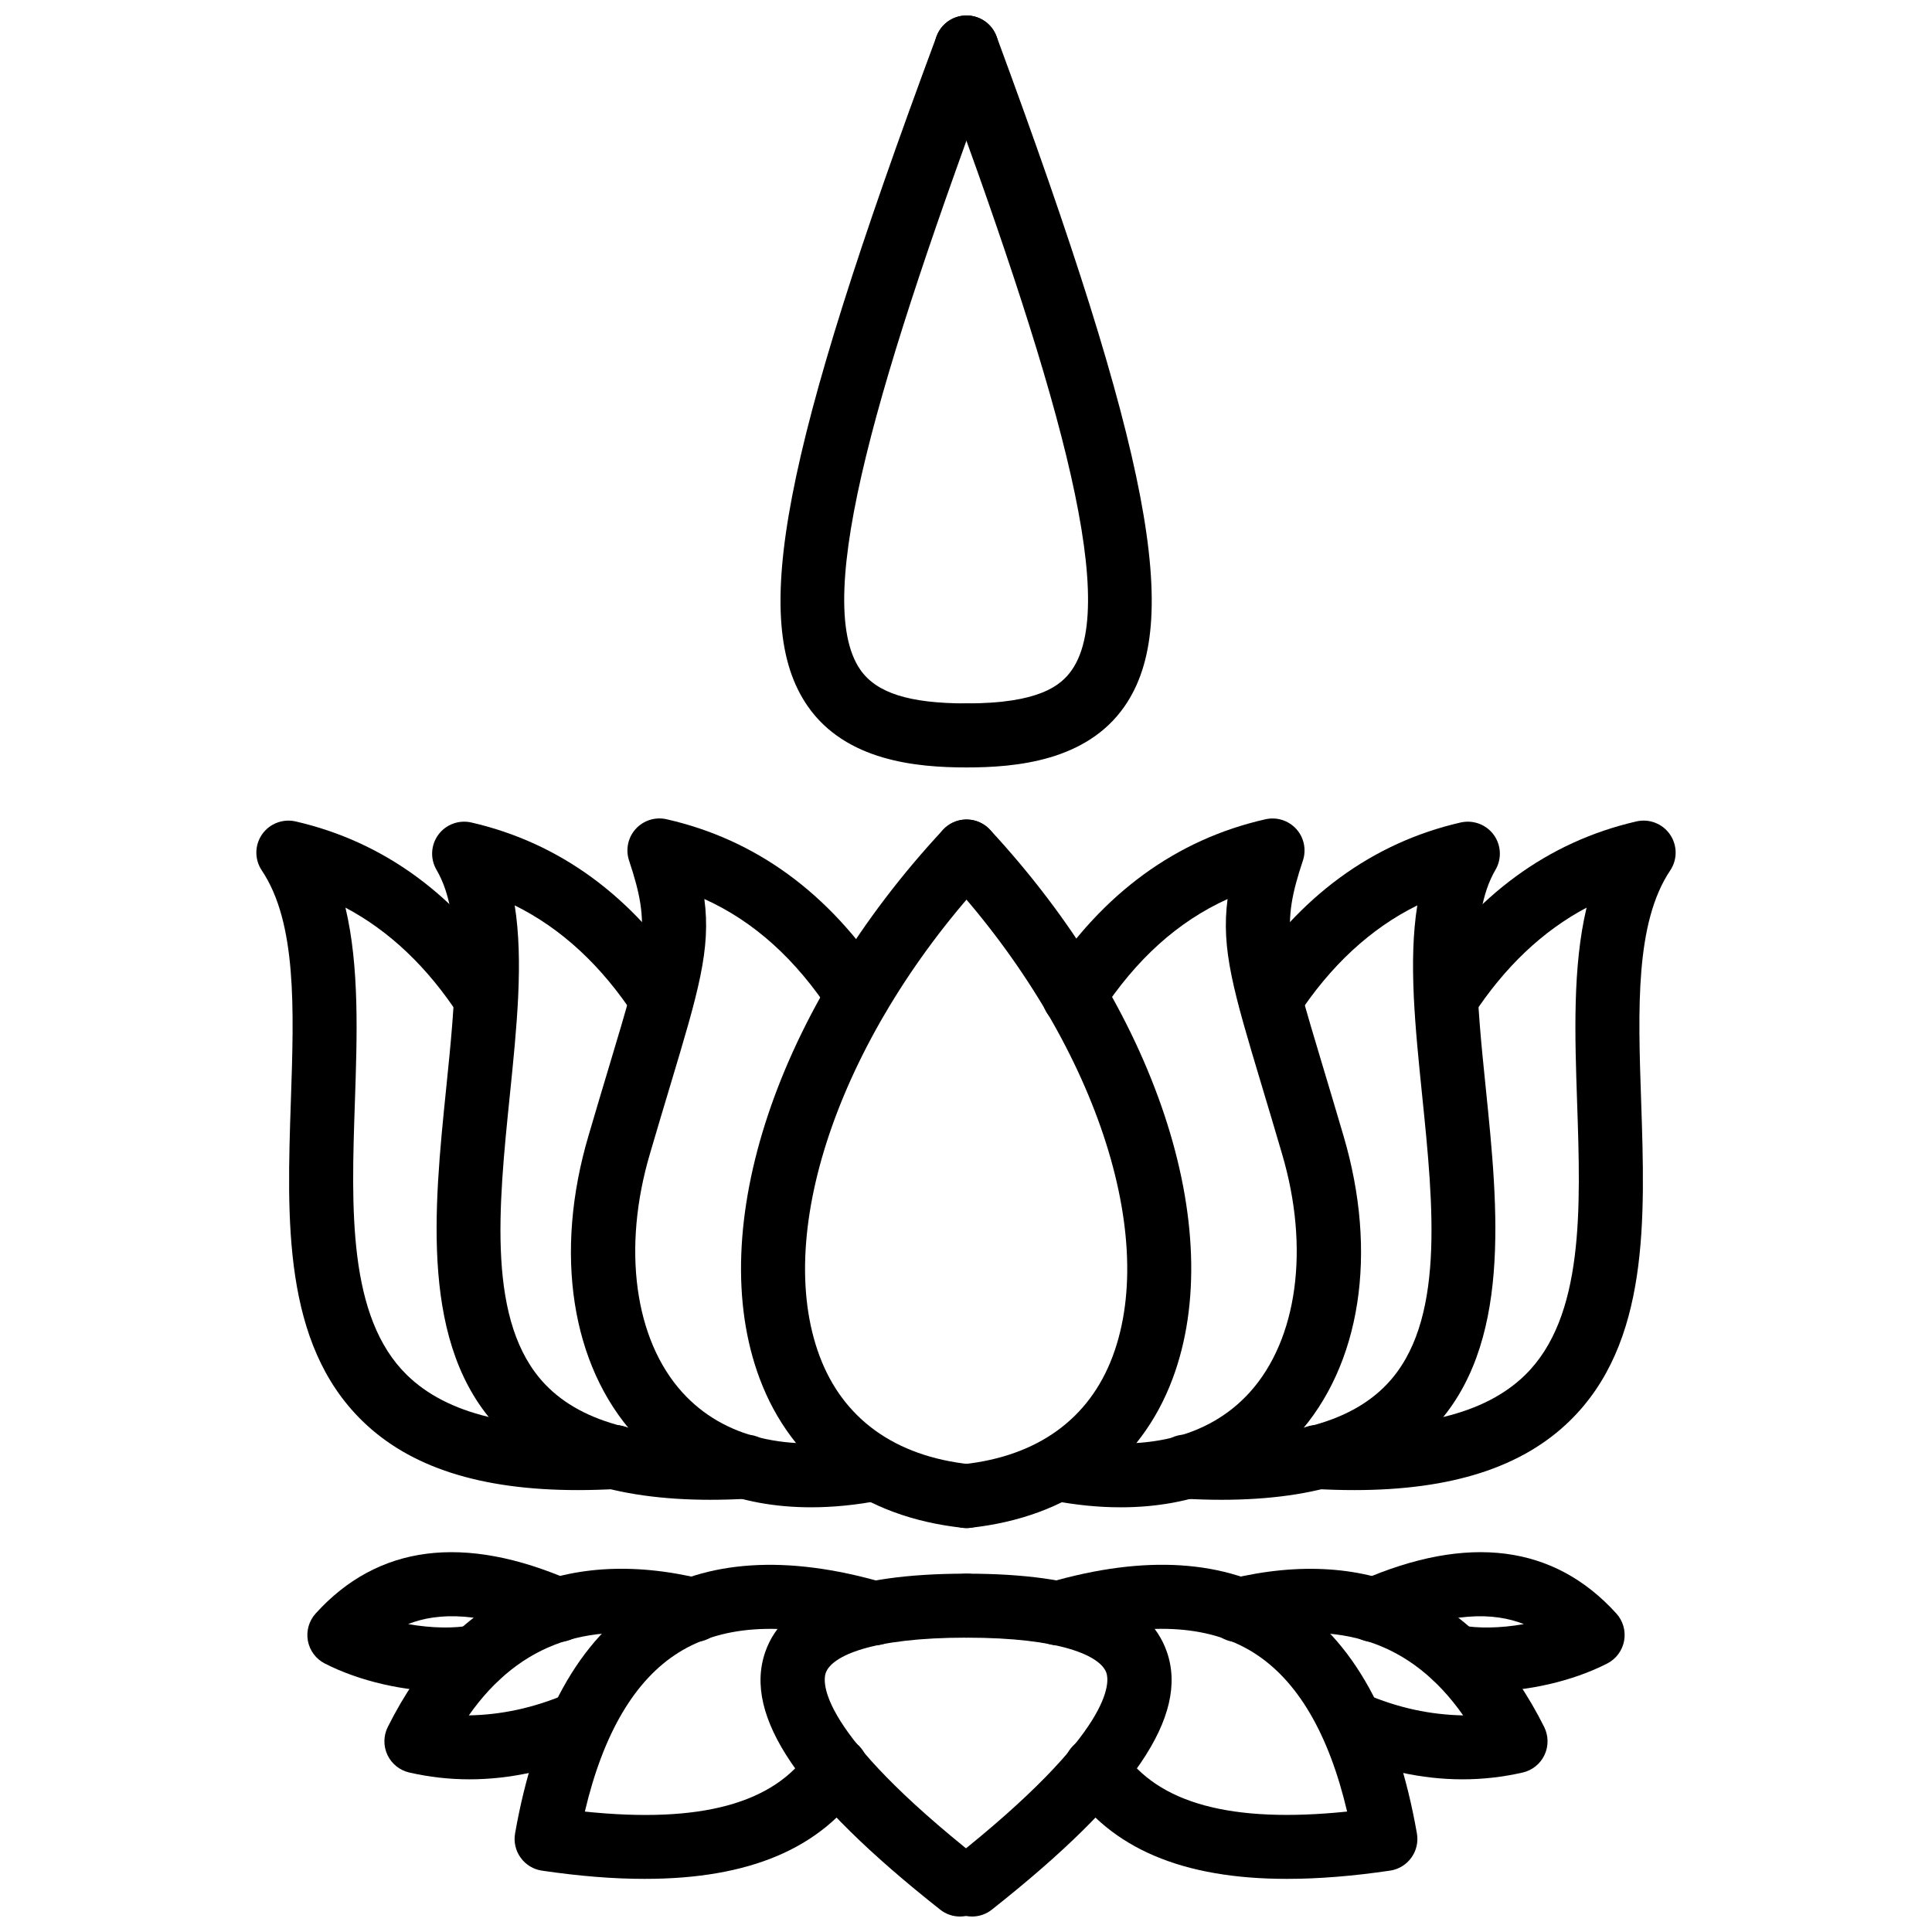 <?xml version="1.0" encoding="UTF-8"?>
<!-- Uploaded to: ICON Repo, www.iconrepo.com, Generator: ICON Repo Mixer Tools -->
<svg width="800px" height="800px" version="1.1" viewBox="144 144 512 512" xmlns="http://www.w3.org/2000/svg">
 <defs>
  <clipPath id="d">
   <path d="m350 148.09h59v199.91h-59z"/>
  </clipPath>
  <clipPath id="c">
   <path d="m391 148.09h59v199.91h-59z"/>
  </clipPath>
  <clipPath id="b">
   <path d="m345 561h64v90.902h-64z"/>
  </clipPath>
  <clipPath id="a">
   <path d="m391 561h64v90.902h-64z"/>
  </clipPath>
 </defs>
 <path d="m400.15 548.95c-0.301 0-0.605-0.012-0.91-0.051-26.293-2.793-45.453-16.871-53.945-39.625-14.855-39.777 4.691-98.211 48.641-145.39 3.199-3.426 8.562-3.621 11.988-0.426 3.426 3.191 3.621 8.559 0.426 11.988-39.051 41.93-57.621 94.523-45.16 127.9 6.215 16.652 19.996 26.578 39.855 28.699 4.656 0.496 8.031 4.676 7.535 9.332-0.469 4.344-4.148 7.574-8.43 7.574z"/>
 <path d="m358.98 543.45c-19.137 0.012-35.336-6.5-46.695-19.012-16.941-18.656-21.539-48.395-12.301-79.543 1.996-6.824 3.801-12.836 5.398-18.16 9.676-32.215 11.16-37.172 5.324-54.68-0.965-2.902-0.293-6.109 1.762-8.375 2.051-2.262 5.18-3.254 8.164-2.574 23.613 5.352 43.074 19.543 57.852 42.172 2.562 3.922 1.457 9.18-2.469 11.738-3.934 2.57-9.184 1.445-11.738-2.465-9.363-14.336-20.441-24.348-33.617-30.305 1.785 13.375-1.621 24.699-9.023 49.371-1.59 5.289-3.383 11.266-5.375 18.074-7.434 25.062-4.141 49.324 8.586 63.332 10.844 11.949 27.852 16.098 49.23 11.926 4.578-0.852 9.043 2.121 9.941 6.715 0.891 4.598-2.109 9.043-6.711 9.945-6.344 1.234-12.473 1.84-18.328 1.84z"/>
 <path d="m332.33 541.46c-25.605 0-44.016-6.203-56.113-18.863-20.938-21.914-17.242-58.121-13.984-90.078 2.402-23.52 4.668-45.73-2.543-57.988-1.719-2.918-1.535-6.582 0.469-9.312 1.996-2.731 5.438-3.996 8.738-3.254 23.43 5.383 42.793 19.57 57.543 42.168 2.562 3.922 1.457 9.18-2.465 11.738-3.922 2.566-9.184 1.453-11.738-2.465-8.816-13.504-19.48-23.363-31.836-29.469 2.348 14.684 0.566 32.148-1.289 50.305-3.031 29.688-6.16 60.375 9.367 76.633 9.965 10.434 27.27 14.801 52.812 13.355 4.504-0.336 8.68 3.32 8.945 7.996 0.262 4.676-3.312 8.68-7.996 8.945-3.414 0.188-6.723 0.289-9.91 0.289z"/>
 <path d="m297.14 538.89c-25.797 0-44.559-6.043-57.168-18.379-21.059-20.586-19.953-53.25-18.887-84.832 0.824-24.238 1.594-47.133-7.707-61.004-1.941-2.894-1.918-6.672 0.055-9.535 1.977-2.867 5.519-4.219 8.887-3.457 23.434 5.383 42.793 19.57 57.539 42.168 2.562 3.922 1.457 9.18-2.469 11.738-3.93 2.566-9.184 1.453-11.738-2.469-8.402-12.867-18.484-22.434-30.105-28.586 3.719 15.648 3.102 33.891 2.496 51.719-0.941 27.906-1.918 56.766 13.789 72.133 10.637 10.402 28.523 14.75 54.672 13.266 4.668-0.266 8.688 3.309 8.945 7.996 0.262 4.676-3.32 8.68-7.996 8.945-3.551 0.199-6.992 0.297-10.312 0.297z"/>
 <g clip-path="url(#d)">
  <path d="m400.14 347.38c-13.219 0-31.969-1.684-42.074-16.211-15.504-22.297-6.894-67.098 34.125-177.54 1.625-4.394 6.508-6.637 10.902-4.996 4.394 1.629 6.633 6.516 4.996 10.902-31.074 83.676-49.102 143.24-36.094 161.95 4.293 6.176 12.973 8.926 28.145 8.926 4.688 0 8.484 3.801 8.484 8.484 0 4.688-3.801 8.484-8.484 8.484z"/>
 </g>
 <g clip-path="url(#c)">
  <path d="m400.14 347.38c-4.688 0-8.484-3.801-8.484-8.484 0-4.688 3.801-8.484 8.484-8.484 19.262 0 25.039-4.734 27.914-8.867 13.016-18.68-4.922-78.277-35.867-162.02-1.625-4.398 0.621-9.277 5.012-10.898 4.418-1.633 9.277 0.625 10.898 5.012 40.84 110.53 49.391 155.34 33.887 177.6-10.09 14.469-28.715 16.141-41.844 16.141z"/>
 </g>
 <path d="m400.13 548.95c-4.281 0-7.961-3.231-8.426-7.578-0.5-4.656 2.871-8.836 7.535-9.332 19.711-2.109 33.41-11.996 39.621-28.582 12.492-33.375-5.984-86.031-44.941-128.03-3.184-3.438-2.981-8.809 0.449-11.992 3.438-3.18 8.801-2.973 11.992 0.449 43.832 47.266 63.277 105.74 48.379 145.52-8.48 22.668-27.551 36.695-53.699 39.488-0.305 0.043-0.605 0.055-0.91 0.055z"/>
 <path d="m441.01 543.45c-5.856 0.012-11.977-0.605-18.328-1.832-4.598-0.902-7.609-5.352-6.715-9.945 0.902-4.598 5.359-7.527 9.945-6.715 21.367 4.172 38.379 0.02 49.227-11.918 12.73-14.02 16.02-38.281 8.598-63.312-2.012-6.867-3.805-12.855-5.398-18.16-7.391-24.645-10.789-35.953-9.016-49.316-13.176 5.957-24.262 15.969-33.613 30.305-2.555 3.914-7.816 5.043-11.738 2.465-3.922-2.562-5.031-7.816-2.465-11.738 14.77-22.633 34.238-36.82 57.855-42.172 2.992-0.672 6.094 0.312 8.164 2.574 2.051 2.273 2.723 5.473 1.754 8.383-5.836 17.496-4.348 22.445 5.309 54.621 1.605 5.34 3.418 11.367 5.43 18.242 9.223 31.117 4.625 60.855-12.312 79.512-11.355 12.508-27.562 19.008-46.695 19.008z"/>
 <path d="m467.67 541.46c-3.191 0-6.5-0.098-9.918-0.289-4.676-0.266-8.262-4.269-7.996-8.945 0.266-4.676 4.289-8.402 8.945-7.996 25.551 1.457 42.848-2.934 52.805-13.355 15.535-16.258 12.402-46.949 9.371-76.633-1.852-18.16-3.637-35.625-1.277-50.305-12.363 6.102-23.023 15.965-31.84 29.469-2.555 3.918-7.828 5.039-11.738 2.465-3.922-2.562-5.031-7.816-2.465-11.738 14.75-22.598 34.109-36.785 57.539-42.168 3.301-0.742 6.738 0.52 8.746 3.254 2 2.731 2.18 6.394 0.465 9.312-7.211 12.258-4.945 34.477-2.547 57.992 3.258 31.949 6.953 68.168-13.977 90.07-12.098 12.664-30.512 18.867-56.113 18.867z"/>
 <path d="m502.86 538.89c-3.32 0-6.758-0.098-10.312-0.297-4.676-0.266-8.254-4.269-7.996-8.945 0.266-4.676 4.34-8.273 8.945-7.996 26.125 1.504 44.027-2.863 54.676-13.266 15.703-15.367 14.723-44.223 13.781-72.133-0.605-17.82-1.219-36.066 2.508-51.719-11.629 6.152-21.715 15.719-30.117 28.586-2.555 3.918-7.816 5.039-11.738 2.469-3.922-2.562-5.031-7.82-2.469-11.738 14.762-22.602 34.117-36.789 57.539-42.168 3.379-0.781 6.914 0.59 8.887 3.457 1.973 2.863 2 6.648 0.059 9.535-9.301 13.875-8.531 36.77-7.707 61.012 1.07 31.578 2.168 64.242-18.883 84.828-12.613 12.332-31.375 18.375-57.172 18.375z"/>
 <g clip-path="url(#b)">
  <path d="m398.41 651.9c-1.844 0-3.695-0.594-5.25-1.824-37.516-29.633-52.25-51.328-46.359-68.289 4.848-13.969 22.297-20.754 53.336-20.754 4.688 0 8.484 3.793 8.484 8.48s-3.801 8.48-8.484 8.48c-25.113 0-35.738 4.836-37.312 9.363-0.777 2.25-2.477 15.188 40.844 49.406 3.68 2.902 4.305 8.242 1.402 11.918-1.672 2.121-4.152 3.219-6.66 3.219z"/>
 </g>
 <path d="m314.91 641.92c-8.309 0.012-17.395-0.723-27.289-2.18-2.269-0.328-4.301-1.566-5.641-3.43-1.344-1.852-1.879-4.172-1.48-6.43 5.356-30.492 16.938-51.477 34.43-62.383 16.285-10.145 37.527-11.531 63.129-4.109 4.496 1.297 7.09 6.004 5.785 10.5-1.305 4.508-6.008 7.144-10.512 5.785-20.77-6.004-37.402-5.262-49.43 2.231-11.66 7.262-20.023 21.438-24.91 42.184 30.621 3.191 50.164-2.102 59.605-16.168 2.602-3.894 7.875-4.902 11.77-2.309 3.887 2.617 4.922 7.887 2.309 11.777-11.031 16.418-30.047 24.531-57.766 24.531z"/>
 <path d="m268.43 615.54c-5.379 0-10.711-0.605-15.969-1.805-2.535-0.586-4.668-2.297-5.781-4.644-1.109-2.359-1.078-5.094 0.086-7.422 17.312-34.633 46.098-48.207 83.195-39.242 4.551 1.102 7.356 5.676 6.258 10.234-1.105 4.547-5.676 7.379-10.238 6.25-25.184-6.062-44.168 0.367-57.738 19.684 8.391-0.148 17.117-1.891 26.16-5.805 4.301-1.863 9.289 0.109 11.156 4.41 1.863 4.301-0.109 9.301-4.41 11.164-11.023 4.777-21.977 7.176-32.719 7.176z"/>
 <path d="m262.05 592.27c-10.684 0-22.73-2.684-31.984-7.43-2.348-1.199-4.004-3.43-4.477-6.023-0.469-2.594 0.289-5.262 2.062-7.223 16.488-18.199 39.309-21.133 67.766-8.699 4.293 1.883 6.258 6.875 4.379 11.176-1.871 4.301-6.871 6.231-11.164 4.379-17.07-7.469-28.496-7.191-36.477-4.051 6.356 1.129 12.449 1.168 16.637 0.316 4.625-0.922 9.066 2.07 9.98 6.656 0.922 4.598-2.062 9.066-6.652 9.984-3.106 0.617-6.512 0.914-10.07 0.914z"/>
 <g clip-path="url(#a)">
  <path d="m401.59 651.9c-2.508 0-4.988-1.102-6.664-3.219-2.902-3.676-2.277-9.016 1.402-11.918 43.352-34.246 41.656-47.195 40.875-49.445-1.566-4.508-12.117-9.32-37.055-9.32-4.688 0-8.484-3.793-8.484-8.48s3.801-8.48 8.484-8.48c30.875 0 48.242 6.777 53.086 20.715 5.894 16.961-8.848 38.676-46.395 68.328-1.555 1.227-3.41 1.82-5.25 1.82z"/>
 </g>
 <path d="m485.09 641.92c-27.719 0.012-46.73-8.113-57.766-24.539-2.617-3.883-1.574-9.152 2.316-11.77 3.883-2.594 9.164-1.586 11.77 2.316 9.441 14.047 28.969 19.316 59.59 16.156-4.883-20.746-13.246-34.922-24.906-42.184-12.035-7.5-28.66-8.242-49.434-2.231-4.457 1.355-9.203-1.277-10.5-5.785-1.309-4.496 1.277-9.203 5.785-10.5 25.57-7.422 46.828-6.055 63.125 4.109 17.496 10.906 29.078 31.898 34.426 62.383 0.395 2.258-0.129 4.578-1.477 6.43-1.336 1.863-3.379 3.102-5.648 3.43-9.887 1.461-18.98 2.184-27.281 2.184z"/>
 <path d="m531.57 615.54c-10.75 0-21.695-2.398-32.723-7.172-4.301-1.871-6.269-6.867-4.41-11.164 1.863-4.309 6.867-6.281 11.164-4.41 9.035 3.914 17.613 5.629 26.152 5.805-13.562-19.328-32.543-25.738-57.738-19.684-4.578 1.141-9.145-1.695-10.234-6.25-1.102-4.559 1.695-9.133 6.25-10.234 37.141-8.945 65.891 4.617 83.195 39.242 1.16 2.328 1.188 5.062 0.078 7.422-1.109 2.348-3.238 4.062-5.777 4.644-5.246 1.195-10.578 1.801-15.957 1.801z"/>
 <path d="m537.95 592.27c-3.555 0-6.965-0.297-10.066-0.91-4.598-0.922-7.57-5.391-6.656-9.984 0.93-4.598 5.41-7.519 9.984-6.656 4.18 0.844 10.281 0.812 16.633-0.316-7.957-3.141-19.398-3.418-36.465 4.051-4.289 1.844-9.293-0.078-11.176-4.379-1.871-4.301 0.09-9.293 4.379-11.176 28.492-12.453 51.277-9.5 67.773 8.699 1.773 1.961 2.527 4.625 2.051 7.223-0.477 2.594-2.129 4.824-4.477 6.023-9.254 4.738-21.289 7.426-31.98 7.426z"/>
</svg>